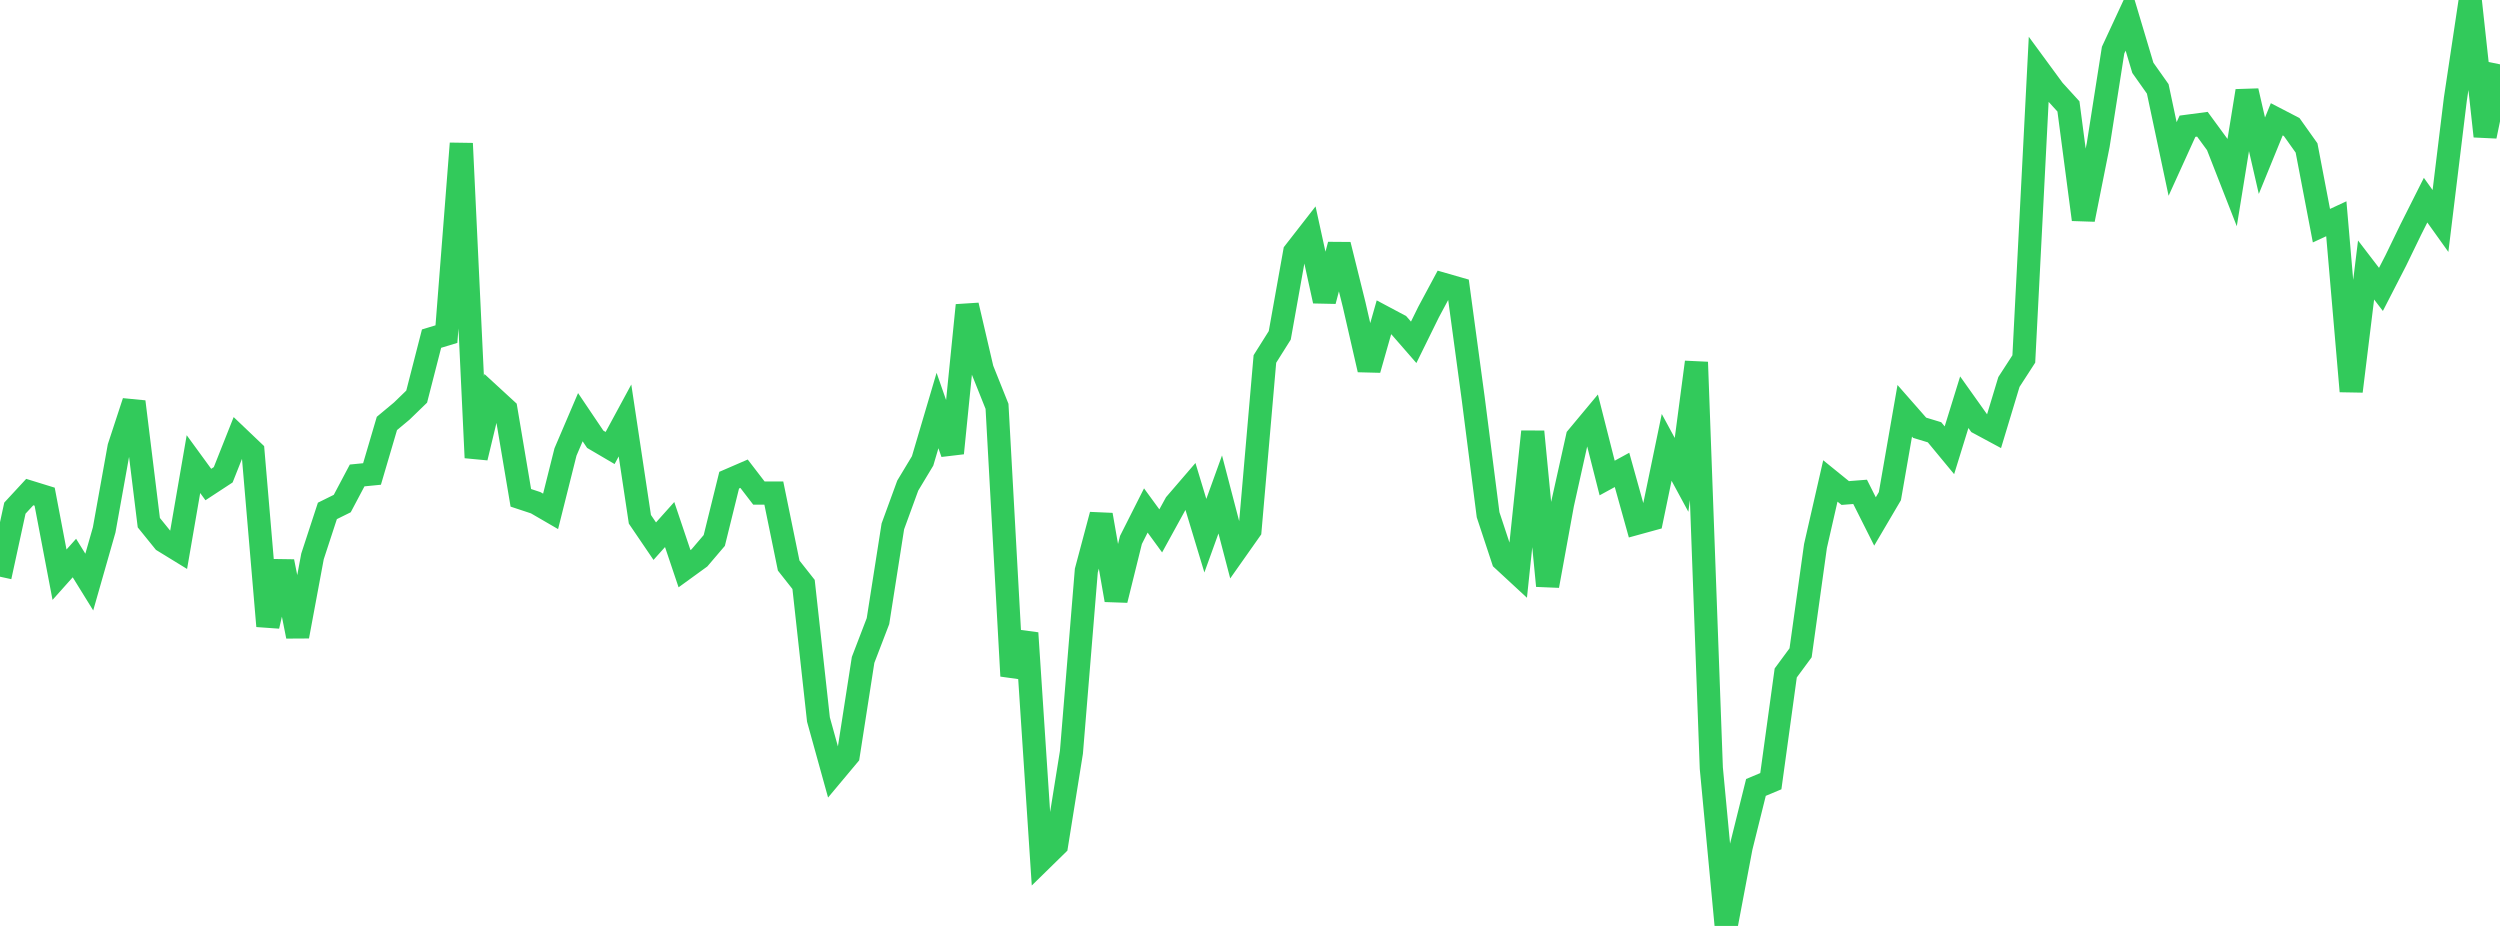 <?xml version="1.0" standalone="no"?>
<!DOCTYPE svg PUBLIC "-//W3C//DTD SVG 1.1//EN" "http://www.w3.org/Graphics/SVG/1.1/DTD/svg11.dtd">

<svg width="135" height="50" viewBox="0 0 135 50" preserveAspectRatio="none" 
  xmlns="http://www.w3.org/2000/svg"
  xmlns:xlink="http://www.w3.org/1999/xlink">


<polyline points="0.0, 31.142 0.804, 27.44 1.607, 26.572 2.411, 26.82 3.214, 31.034 4.018, 30.134 4.821, 31.432 5.625, 28.616 6.429, 24.143 7.232, 21.694 8.036, 28.224 8.839, 29.216 9.643, 29.709 10.446, 25.062 11.25, 26.165 12.054, 25.638 12.857, 23.614 13.661, 24.38 14.464, 33.808 15.268, 30.323 16.071, 34.363 16.875, 30.046 17.679, 27.589 18.482, 27.192 19.286, 25.674 20.089, 25.595 20.893, 22.866 21.696, 22.197 22.5, 21.418 23.304, 18.286 24.107, 18.042 24.911, 7.747 25.714, 24.715 26.518, 21.375 27.321, 22.113 28.125, 26.882 28.929, 27.148 29.732, 27.614 30.536, 24.407 31.339, 22.528 32.143, 23.721 32.946, 24.192 33.75, 22.705 34.554, 28.042 35.357, 29.223 36.161, 28.325 36.964, 30.71 37.768, 30.127 38.571, 29.185 39.375, 25.929 40.179, 25.581 40.982, 26.626 41.786, 26.625 42.589, 30.541 43.393, 31.56 44.196, 38.854 45.0, 41.753 45.804, 40.792 46.607, 35.635 47.411, 33.54 48.214, 28.424 49.018, 26.223 49.821, 24.889 50.625, 22.169 51.429, 24.47 52.232, 16.485 53.036, 19.936 53.839, 21.943 54.643, 36.502 55.446, 34.185 56.25, 46.42 57.054, 45.633 57.857, 40.625 58.661, 30.814 59.464, 27.802 60.268, 32.403 61.071, 29.158 61.875, 27.566 62.679, 28.668 63.482, 27.206 64.286, 26.272 65.089, 28.928 65.893, 26.7 66.696, 29.774 67.5, 28.633 68.304, 19.385 69.107, 18.109 69.911, 13.612 70.714, 12.581 71.518, 16.253 72.321, 13.217 73.125, 16.456 73.929, 19.962 74.732, 17.136 75.536, 17.564 76.339, 18.485 77.143, 16.851 77.946, 15.355 78.75, 15.586 79.554, 21.523 80.357, 27.797 81.161, 30.23 81.964, 30.973 82.768, 23.309 83.571, 31.633 84.375, 27.223 85.179, 23.607 85.982, 22.644 86.786, 25.813 87.589, 25.374 88.393, 28.256 89.196, 28.035 90.0, 24.157 90.804, 25.643 91.607, 19.557 92.411, 41.478 93.214, 50.0 94.018, 45.754 94.821, 42.521 95.625, 42.184 96.429, 36.34 97.232, 35.251 98.036, 29.484 98.839, 25.971 99.643, 26.623 100.446, 26.56 101.25, 28.159 102.054, 26.792 102.857, 22.183 103.661, 23.099 104.464, 23.343 105.268, 24.315 106.071, 21.72 106.875, 22.851 107.679, 23.284 108.482, 20.627 109.286, 19.384 110.089, 3.77 110.893, 4.866 111.696, 5.747 112.5, 11.854 113.304, 7.823 114.107, 2.708 114.911, 0.977 115.714, 3.663 116.518, 4.8 117.321, 8.585 118.125, 6.816 118.929, 6.709 119.732, 7.805 120.536, 9.86 121.339, 4.911 122.143, 8.409 122.946, 6.442 123.75, 6.859 124.554, 7.99 125.357, 12.187 126.161, 11.813 126.964, 21.128 127.768, 14.58 128.571, 15.628 129.375, 14.064 130.179, 12.405 130.982, 10.808 131.786, 11.933 132.589, 5.353 133.393, 0.0 134.196, 7.356 135.0, 3.474" fill="none" stroke="#32ca5b" stroke-width="1.25"/>

</svg>
